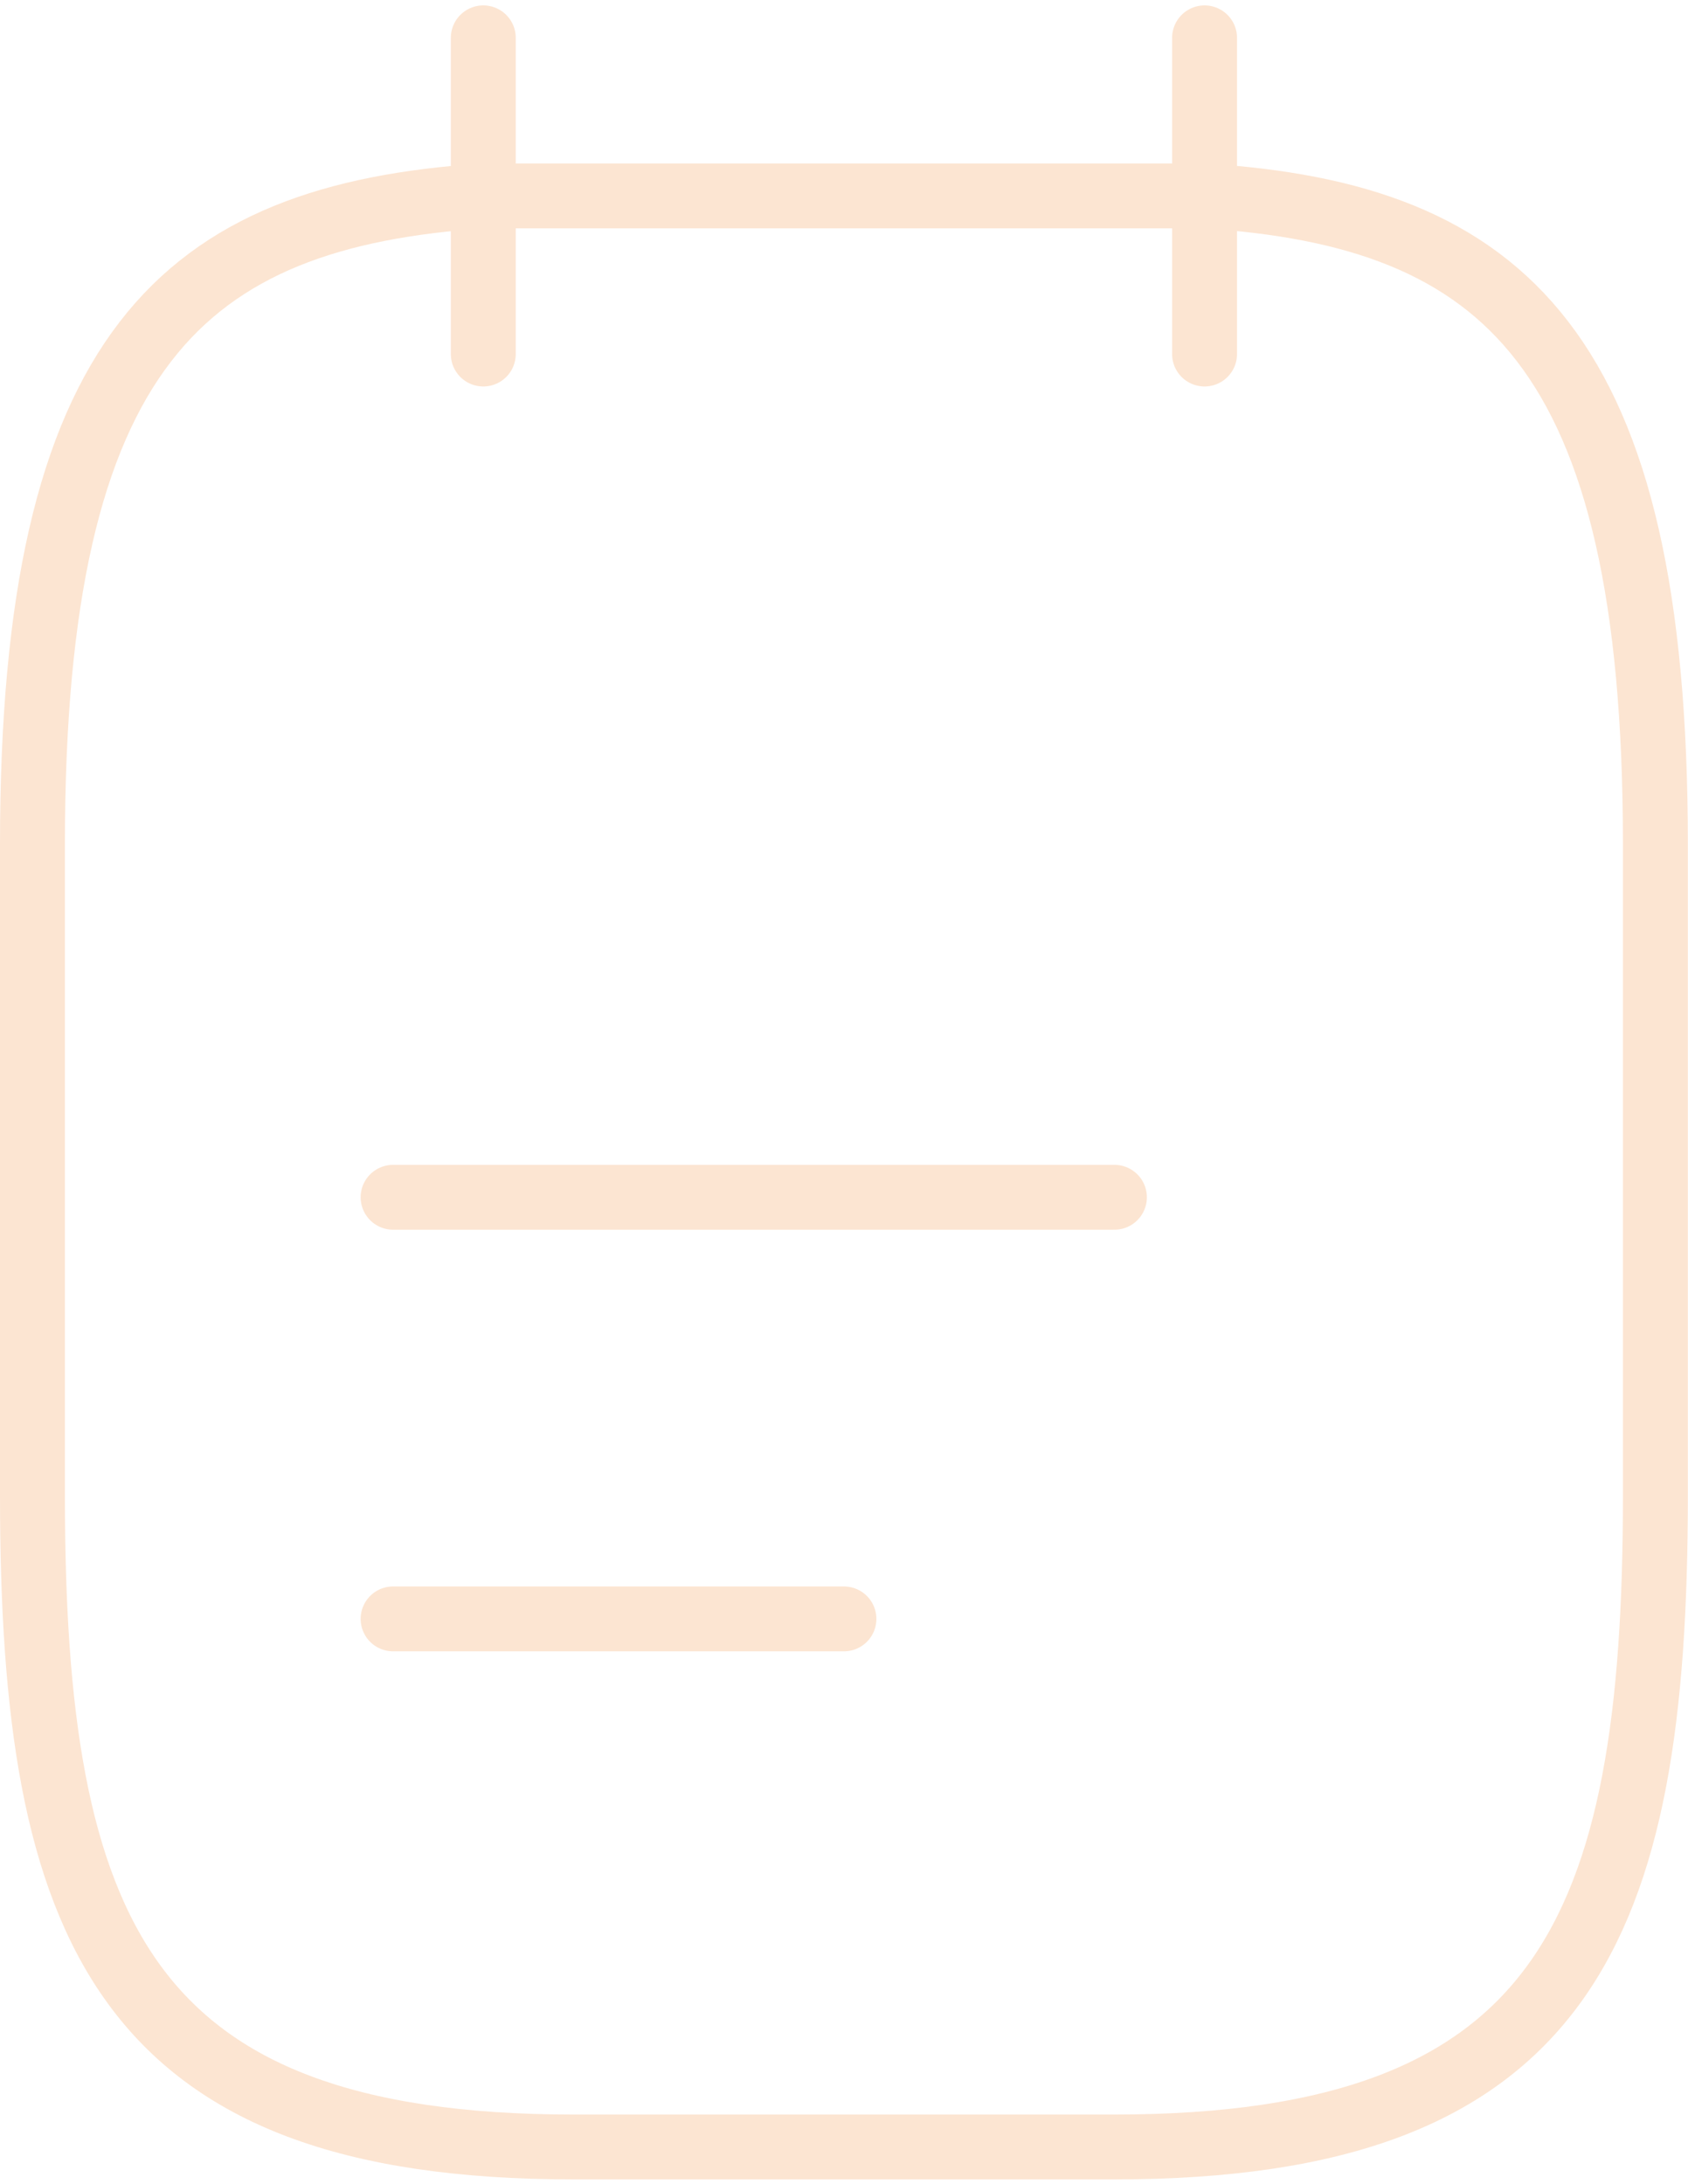 <?xml version="1.0" encoding="UTF-8"?>
<svg xmlns="http://www.w3.org/2000/svg" xmlns:xlink="http://www.w3.org/1999/xlink" width="310px" height="401px" viewBox="0 0 310 401" version="1.1">
<g id="surface1">
<path style="fill:none;stroke-width:3;stroke-linecap:round;stroke-linejoin:round;stroke:rgb(98.824%,89.804%,82.353%);stroke-opacity:1;stroke-miterlimit:10;" d="M 22.334 1.75 L 22.334 16.375 M 55.666 1.75 L 55.666 16.375 M 18.166 55.375 L 51.5 55.375 M 18.166 74.875 L 39 74.875 M 55.666 9.062 C 69.541 9.94 76.5 16.132 76.5 39.044 L 76.5 69.171 C 76.5 89.257 72.333 99.299 51.5 99.299 L 26.5 99.299 C 5.666 99.299 1.5 89.257 1.5 69.171 L 1.5 39.044 C 1.5 16.132 8.459 9.989 22.334 9.062 Z M 55.666 9.062 " transform="matrix(3.974,0,0,3.97,0,0)"/>
</g>
</svg>
